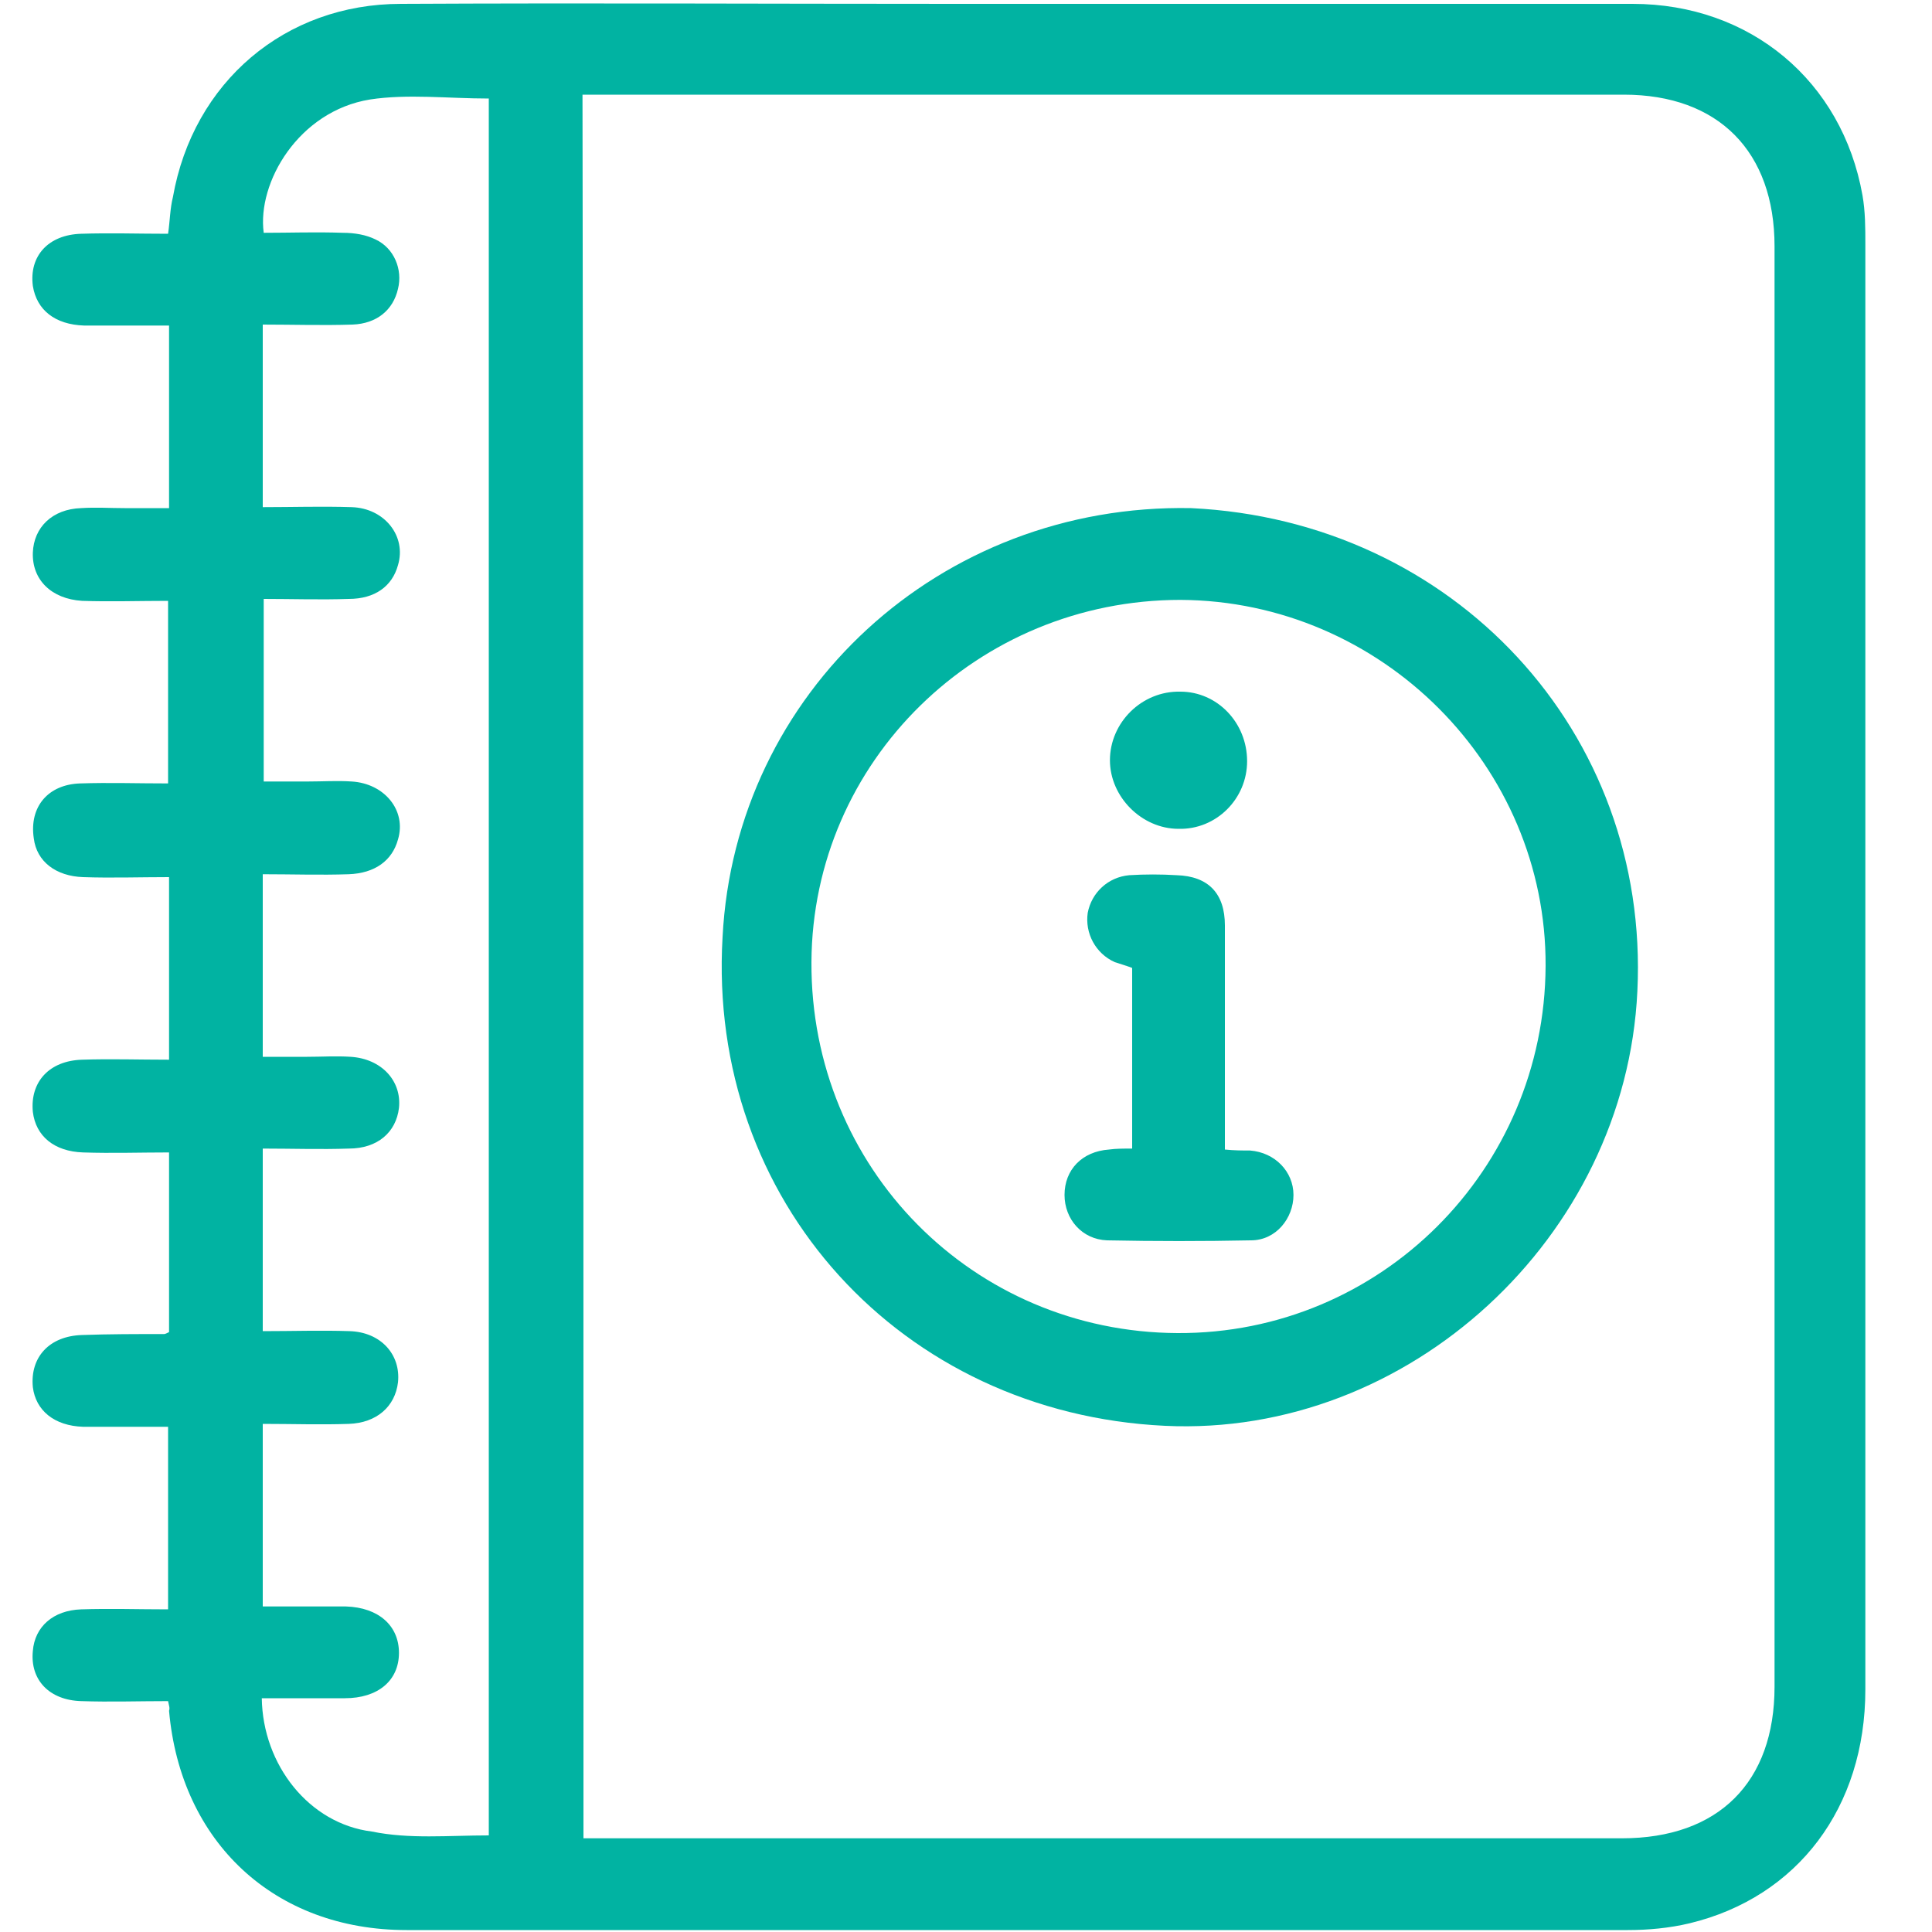 <?xml version="1.0" encoding="utf-8"?>
<!-- Generator: Adobe Illustrator 27.9.0, SVG Export Plug-In . SVG Version: 6.00 Build 0)  -->
<svg version="1.1" id="Calque_1" xmlns="http://www.w3.org/2000/svg" xmlns:xlink="http://www.w3.org/1999/xlink" x="0px" y="0px"
	 viewBox="0 0 200 200" style="enable-background:new 0 0 200 200;" xml:space="preserve">
<style type="text/css">
	.st0{fill:#01B3A2;}
</style>
<g>
	<path class="st0" d="M17.4,176.1c-3,0-6,0.1-9,0c-3.3-0.1-5.3-2.2-5-5.2c0.2-2.5,2.1-4.2,5-4.3c3-0.1,5.9,0,9,0
		c0-6.3,0-12.4,0-18.9c-3,0-5.9,0-8.8,0c-3-0.1-4.9-1.7-5.2-4.1c-0.3-3.1,1.7-5.3,5.1-5.4c2.8-0.1,5.6-0.1,8.5-0.1
		c0.1,0,0.3-0.1,0.5-0.2c0-6.1,0-12.2,0-18.6c-3,0-5.9,0.1-8.9,0c-3-0.1-4.9-1.7-5.2-4.2c-0.3-3.1,1.7-5.3,5.1-5.4
		c2.9-0.1,5.9,0,9,0c0-6.4,0-12.5,0-18.9c-3,0-6,0.1-8.9,0c-2.8-0.1-4.8-1.6-5.1-4C3,83.5,5,81.2,8.3,81.1c3-0.1,5.9,0,9.1,0
		c0-6.3,0-12.5,0-18.9c-3,0-6,0.1-8.9,0C5.3,62,3.3,60,3.4,57.2c0.1-2.6,2-4.5,5-4.6c1.5-0.1,3,0,4.5,0c1.5,0,3,0,4.6,0
		c0-6.3,0-12.4,0-18.9c-2.9,0-5.8,0-8.8,0c-3-0.1-4.9-1.6-5.3-4.1c-0.4-3.1,1.6-5.3,5-5.4c3-0.1,5.9,0,9,0c0.2-1.4,0.2-2.6,0.5-3.8
		C20,8.5,29.5,0.4,41.5,0.4c19.1-0.1,38.3,0,57.4,0c23.4,0,46.7,0,70.1,0c12.2,0,21.7,8,23.8,19.8c0.3,1.7,0.3,3.4,0.3,5.1
		c0,49.9,0,99.7,0,149.6c0,12.2-7,21.5-18.2,24.2c-2.1,0.5-4.3,0.7-6.4,0.7c-42.1,0-84.3,0-126.4,0c-13.7,0-23.4-9.1-24.6-22.7
		C17.6,176.8,17.5,176.6,17.4,176.1z M60.4,190.3c1,0,1.8,0,2.5,0c35,0,70,0,105,0c10,0,15.8-5.8,15.8-15.7c0-49.7,0-99.4,0-149.1
		c0-9.8-5.8-15.7-15.6-15.7c-35.1,0-70.2,0-105.3,0c-0.8,0-1.6,0-2.5,0C60.4,70.1,60.4,130,60.4,190.3z M50.6,190
		c0-60,0-120,0-179.8c-4.2,0-8.4-0.5-12.3,0.1c-7.4,1.2-11.7,8.6-11,13.8c2.7,0,5.4-0.1,8.2,0c1.2,0,2.4,0.2,3.4,0.7
		c1.9,0.9,2.8,3.1,2.3,5.1c-0.5,2.2-2.2,3.6-4.7,3.7c-3.1,0.1-6.2,0-9.3,0c0,6.5,0,12.6,0,18.9c3.1,0,6.1-0.1,9.2,0
		c3.4,0.1,5.7,3,4.8,6c-0.6,2.2-2.4,3.5-5.1,3.5c-2.9,0.1-5.9,0-8.8,0c0,6.5,0,12.6,0,18.9c1.7,0,3.1,0,4.6,0c1.5,0,3-0.1,4.5,0
		c3.4,0.2,5.7,3,4.8,6c-0.6,2.2-2.4,3.5-5.1,3.6c-2.9,0.1-5.9,0-8.9,0c0,6.5,0,12.6,0,18.9c1.6,0,3.1,0,4.6,0c1.5,0,3-0.1,4.5,0
		c3.2,0.2,5.3,2.5,5,5.3c-0.3,2.5-2.2,4.2-5.2,4.2c-2.9,0.1-5.9,0-8.9,0c0,6.4,0,12.6,0,18.9c3.1,0,6.1-0.1,9,0
		c3.2,0.1,5.3,2.4,5,5.3c-0.3,2.5-2.2,4.2-5.1,4.3c-2.9,0.1-5.9,0-8.9,0c0,6.4,0,12.6,0,18.9c0.9,0,1.6,0,2.4,0c2.1,0,4.2,0,6.2,0
		c3.4,0.1,5.5,2,5.5,4.8c0,2.9-2.2,4.7-5.6,4.7c-1.3,0-2.7,0-4,0c-1.5,0-3,0-4.6,0c0.1,6.9,4.9,13,11.4,13.8
		C42.4,190.4,46.4,190,50.6,190z"/>
	<path class="st0" d="M123.3,52.6c27.2,1.3,47.5,23.2,46.2,50c-1.2,25.5-23.7,46.2-48.9,45c-27.3-1.3-47.4-23.3-45.8-50.6
		C76.1,71.7,97.3,52.1,123.3,52.6z M121.9,138c21,0.1,38-16.9,38.1-38c0.1-20.7-17-37.8-37.8-37.9c-21,0-38.1,16.7-38.2,37.5
		C83.9,120.9,100.7,137.9,121.9,138z"/>
	<path class="st0" d="M126.8,119c1,0.1,1.8,0.1,2.6,0.1c2.6,0.2,4.5,2.2,4.5,4.6c0,2.4-1.8,4.7-4.4,4.7c-5,0.1-9.9,0.1-14.9,0
		c-2.6-0.1-4.4-2.2-4.4-4.7c0-2.6,1.8-4.5,4.6-4.7c0.7-0.1,1.5-0.1,2.4-0.1c0-6.3,0-12.5,0-18.7c-0.5-0.2-1.2-0.4-1.8-0.6
		c-2-0.9-3.1-3-2.8-5.1c0.4-2.1,2.1-3.7,4.3-3.9c1.6-0.1,3.3-0.1,4.9,0c3.3,0.1,5,1.9,5,5.2c0,6.9,0,13.8,0,20.7
		C126.8,117.3,126.8,118.1,126.8,119z"/>
	<path class="st0" d="M129.1,78.8c0,3.9-3.2,7.1-7.1,7c-3.8,0-7.1-3.3-7.1-7.1c0-3.9,3.3-7.2,7.3-7.1
		C126,71.6,129.1,74.8,129.1,78.8z"/>
</g>
</svg>
